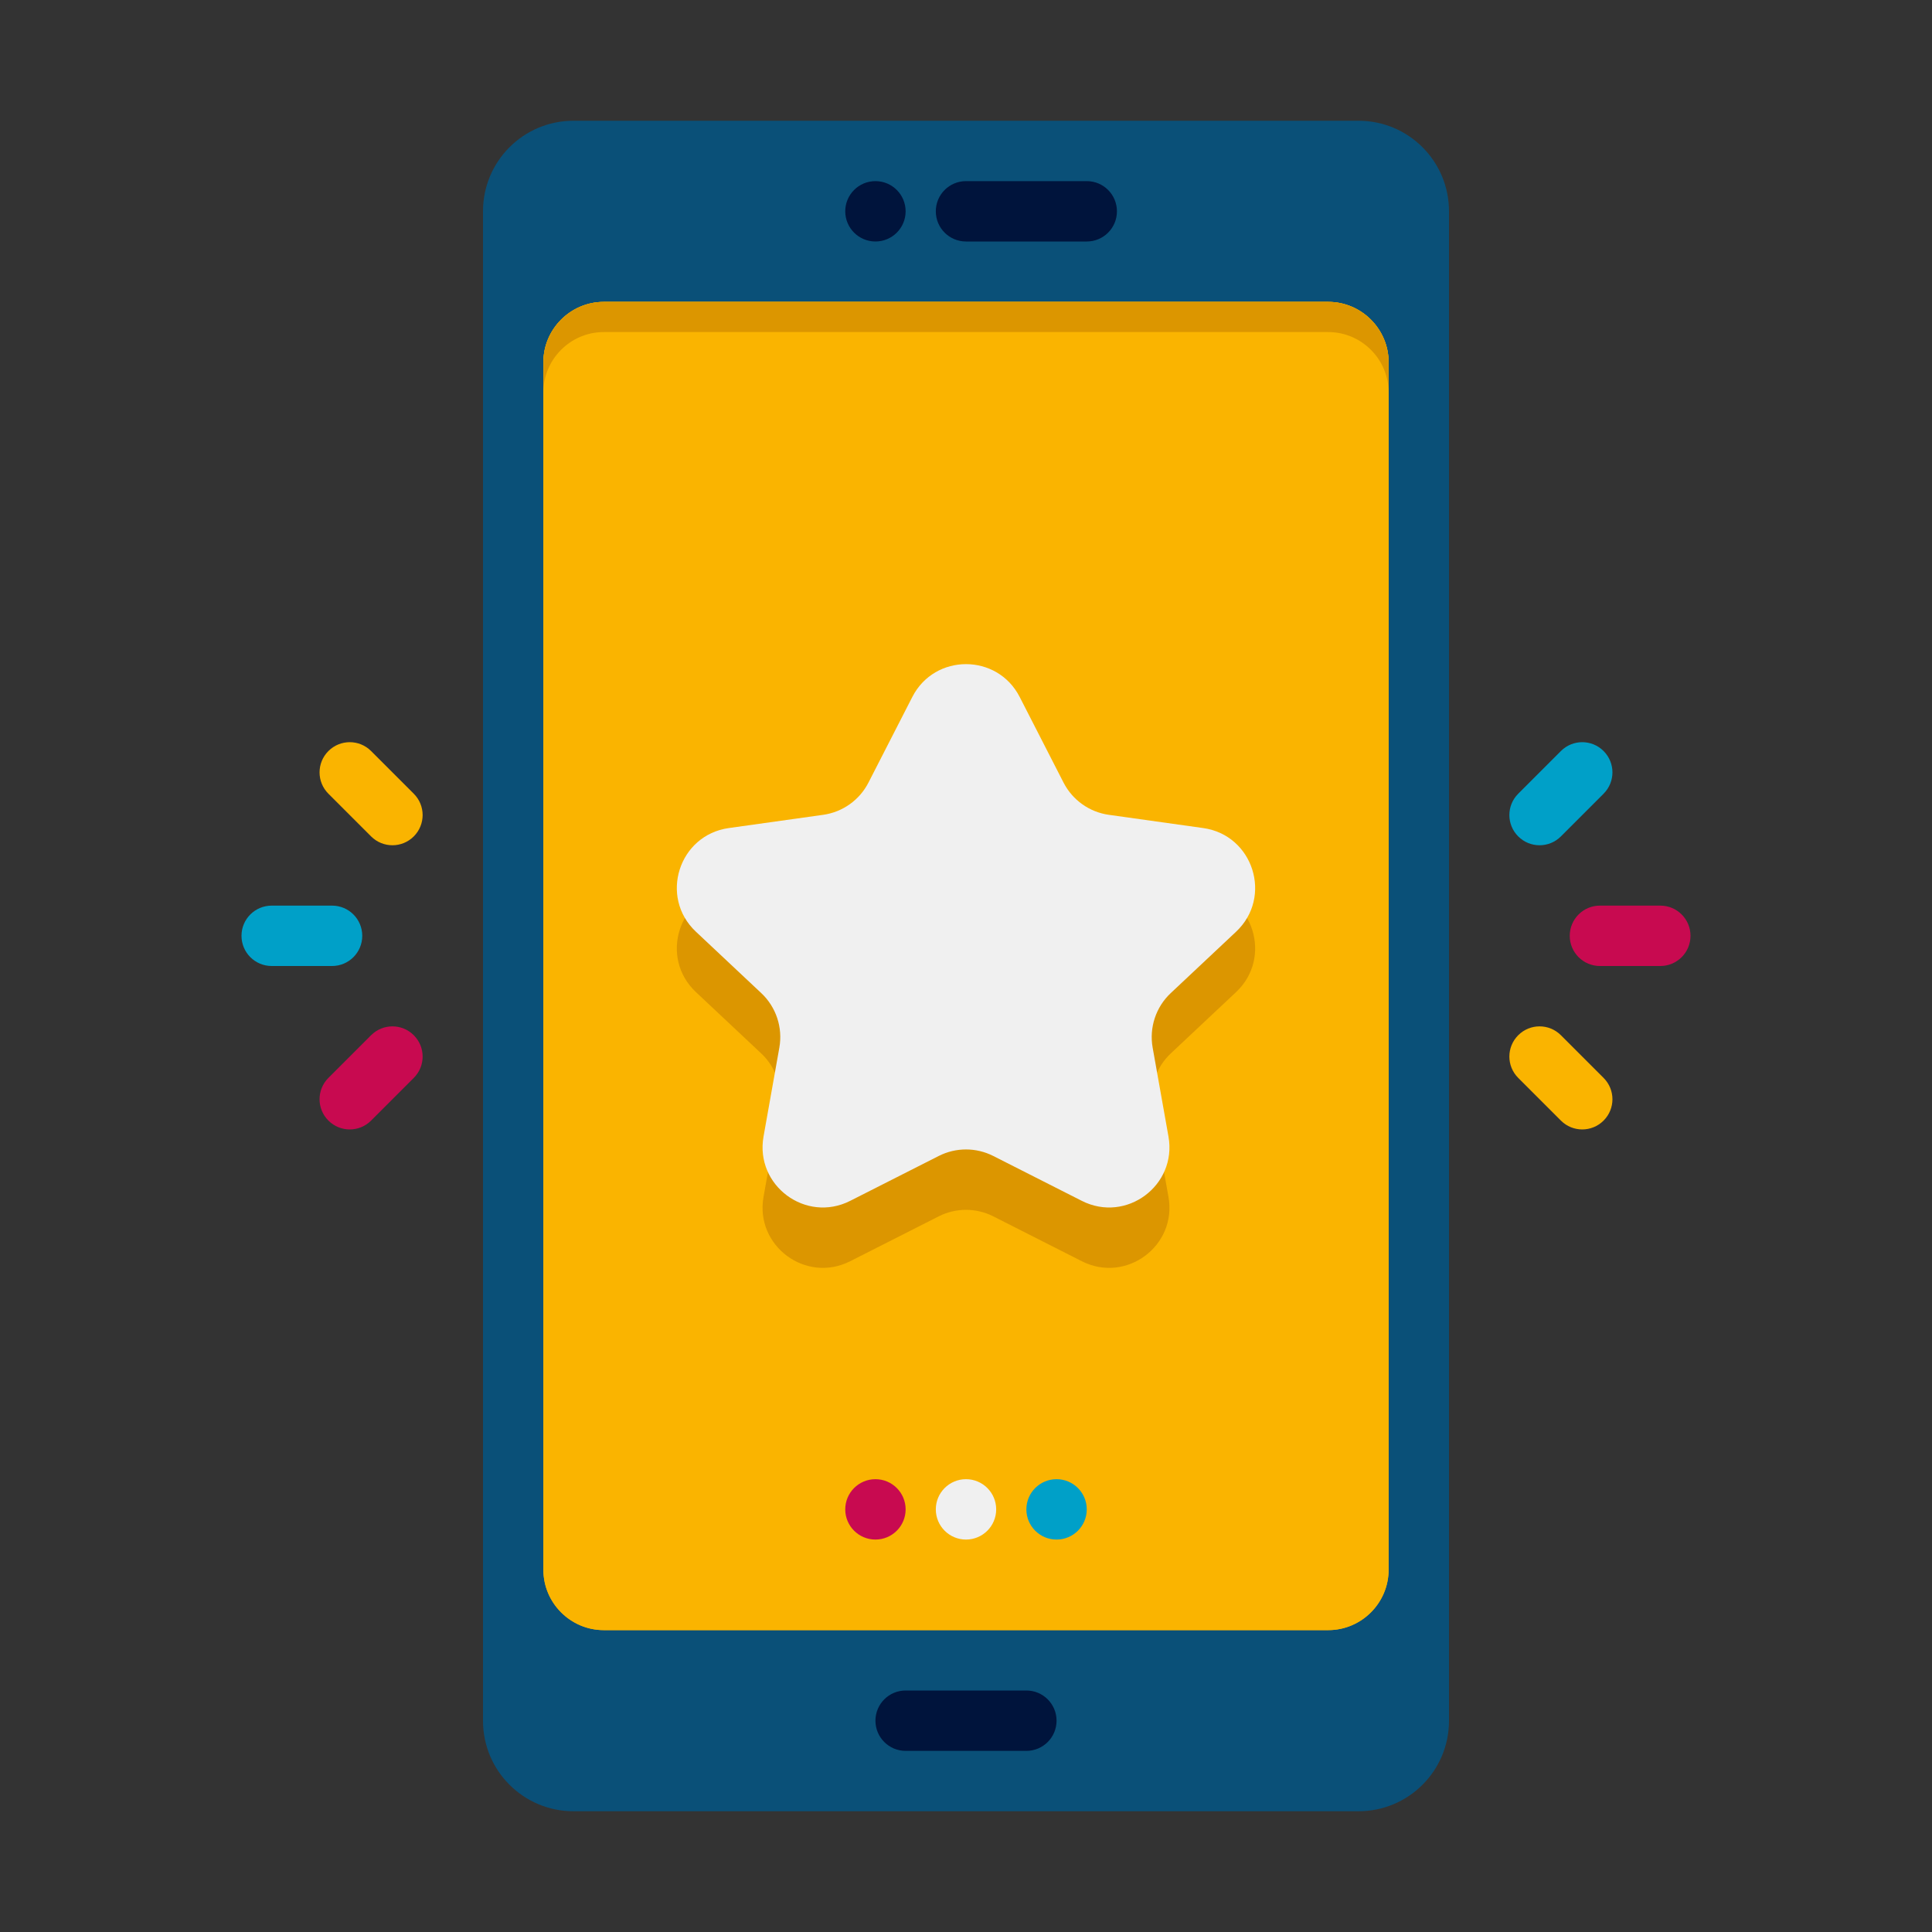 <svg id="Icons" height="512" viewBox="0 0 64 64" width="512" xmlns="http://www.w3.org/2000/svg"><rect x="0" y="0" width="64" height="64" fill="#333333" stroke="none"/><g><path d="m48 7v50c0 1.66-1.34 3-3 3h-26c-1.66 0-3-1.34-3-3v-50c0-1.66 1.34-3 3-3h26c1.66 0 3 1.34 3 3z" fill="#0a5078"/></g><g><path d="m46 12v40c0 1.1-.9 2-2 2h-24c-1.1 0-2-.9-2-2v-40c0-1.1.9-2 2-2h24c1.1 0 2 .9 2 2z" fill="#fab400"/></g><g><path d="m46 12v40c0 1.1-.9 2-2 2h-24c-1.1 0-2-.9-2-2v-40c0-1.1.9-2 2-2h24c1.1 0 2 .9 2 2z" fill="#fab400"/></g><g><g><circle cx="29" cy="50" fill="#c80a50" r="1"/></g><g><circle cx="32" cy="50" fill="#f0f0f0" r="1"/></g><g><circle cx="35" cy="50" fill="#00a0c8" r="1"/></g></g><g><path d="m46 12v1c0-1.1-.9-2-2-2h-24c-1.1 0-2 .9-2 2v-1c0-1.1.9-2 2-2h24c1.1 0 2 .9 2 2z" fill="#dc9600"/></g><g><path d="m33.778 25.087 1.453 2.837c.297.579.857.978 1.501 1.068l3.124.438c1.661.233 2.313 2.286 1.091 3.434l-2.165 2.034c-.492.462-.717 1.141-.599 1.806l.524 2.944c.289 1.622-1.4 2.877-2.87 2.132l-2.934-1.487c-.568-.288-1.238-.288-1.806 0l-2.934 1.487c-1.47.745-3.158-.51-2.87-2.132l.524-2.944c.118-.665-.107-1.344-.599-1.806l-2.165-2.034c-1.223-1.149-.571-3.202 1.091-3.434l3.124-.438c.644-.09 1.205-.489 1.501-1.068l1.453-2.837c.742-1.449 2.814-1.449 3.556 0z" fill="#dc9600"/></g><g><path d="m34 58h-4c-.552 0-1-.448-1-1 0-.552.448-1 1-1h4c.552 0 1 .448 1 1 0 .552-.448 1-1 1z" fill="#00143c"/></g><g><path d="m36 8h-4c-.553 0-1-.447-1-1s.447-1 1-1h4c.553 0 1 .447 1 1s-.447 1-1 1z" fill="#00143c"/></g><g><circle cx="29" cy="7" fill="#00143c" r="1"/></g><g><g><g><path d="m56 31c0-.553-.447-1-1-1h-2c-.553 0-1 .447-1 1s.447 1 1 1h2c.553 0 1-.447 1-1z" fill="#c80a50"/></g><g><path d="m53.121 26.293c.391-.391.391-1.023 0-1.414s-1.023-.391-1.414 0l-1.414 1.414c-.391.391-.391 1.023 0 1.414s1.023.391 1.414 0z" fill="#00a0c8"/></g><g><path d="m53.121 37.121c.391-.391.391-1.023 0-1.414l-1.414-1.414c-.391-.391-1.023-.391-1.414 0s-.391 1.023 0 1.414l1.414 1.414c.391.391 1.023.391 1.414 0z" fill="#fab400"/></g></g><g><g><path d="m8 31c0 .553.447 1 1 1h2c.553 0 1-.447 1-1s-.447-1-1-1h-2c-.553 0-1 .447-1 1z" fill="#00a0c8"/></g><g><path d="m10.879 35.707c-.391.391-.391 1.023 0 1.414s1.023.391 1.414 0l1.414-1.414c.391-.391.391-1.023 0-1.414s-1.023-.391-1.414 0z" fill="#c80a50"/></g><g><path d="m10.879 24.879c-.391.391-.391 1.023 0 1.414l1.414 1.414c.391.391 1.023.391 1.414 0s.391-1.023 0-1.414l-1.414-1.414c-.391-.391-1.023-.391-1.414 0z" fill="#fab400"/></g></g></g><g><path d="m33.778 23.087 1.453 2.837c.297.579.857.978 1.501 1.068l3.124.438c1.661.233 2.313 2.286 1.091 3.434l-2.165 2.034c-.492.462-.717 1.141-.599 1.806l.524 2.944c.289 1.622-1.4 2.877-2.87 2.132l-2.934-1.487c-.568-.288-1.238-.288-1.806 0l-2.934 1.487c-1.47.745-3.158-.51-2.87-2.132l.524-2.944c.118-.665-.107-1.344-.599-1.806l-2.165-2.034c-1.223-1.149-.571-3.202 1.091-3.434l3.124-.438c.644-.09 1.205-.489 1.501-1.068l1.453-2.837c.742-1.449 2.814-1.449 3.556 0z" fill="#f0f0f0"/></g></svg>